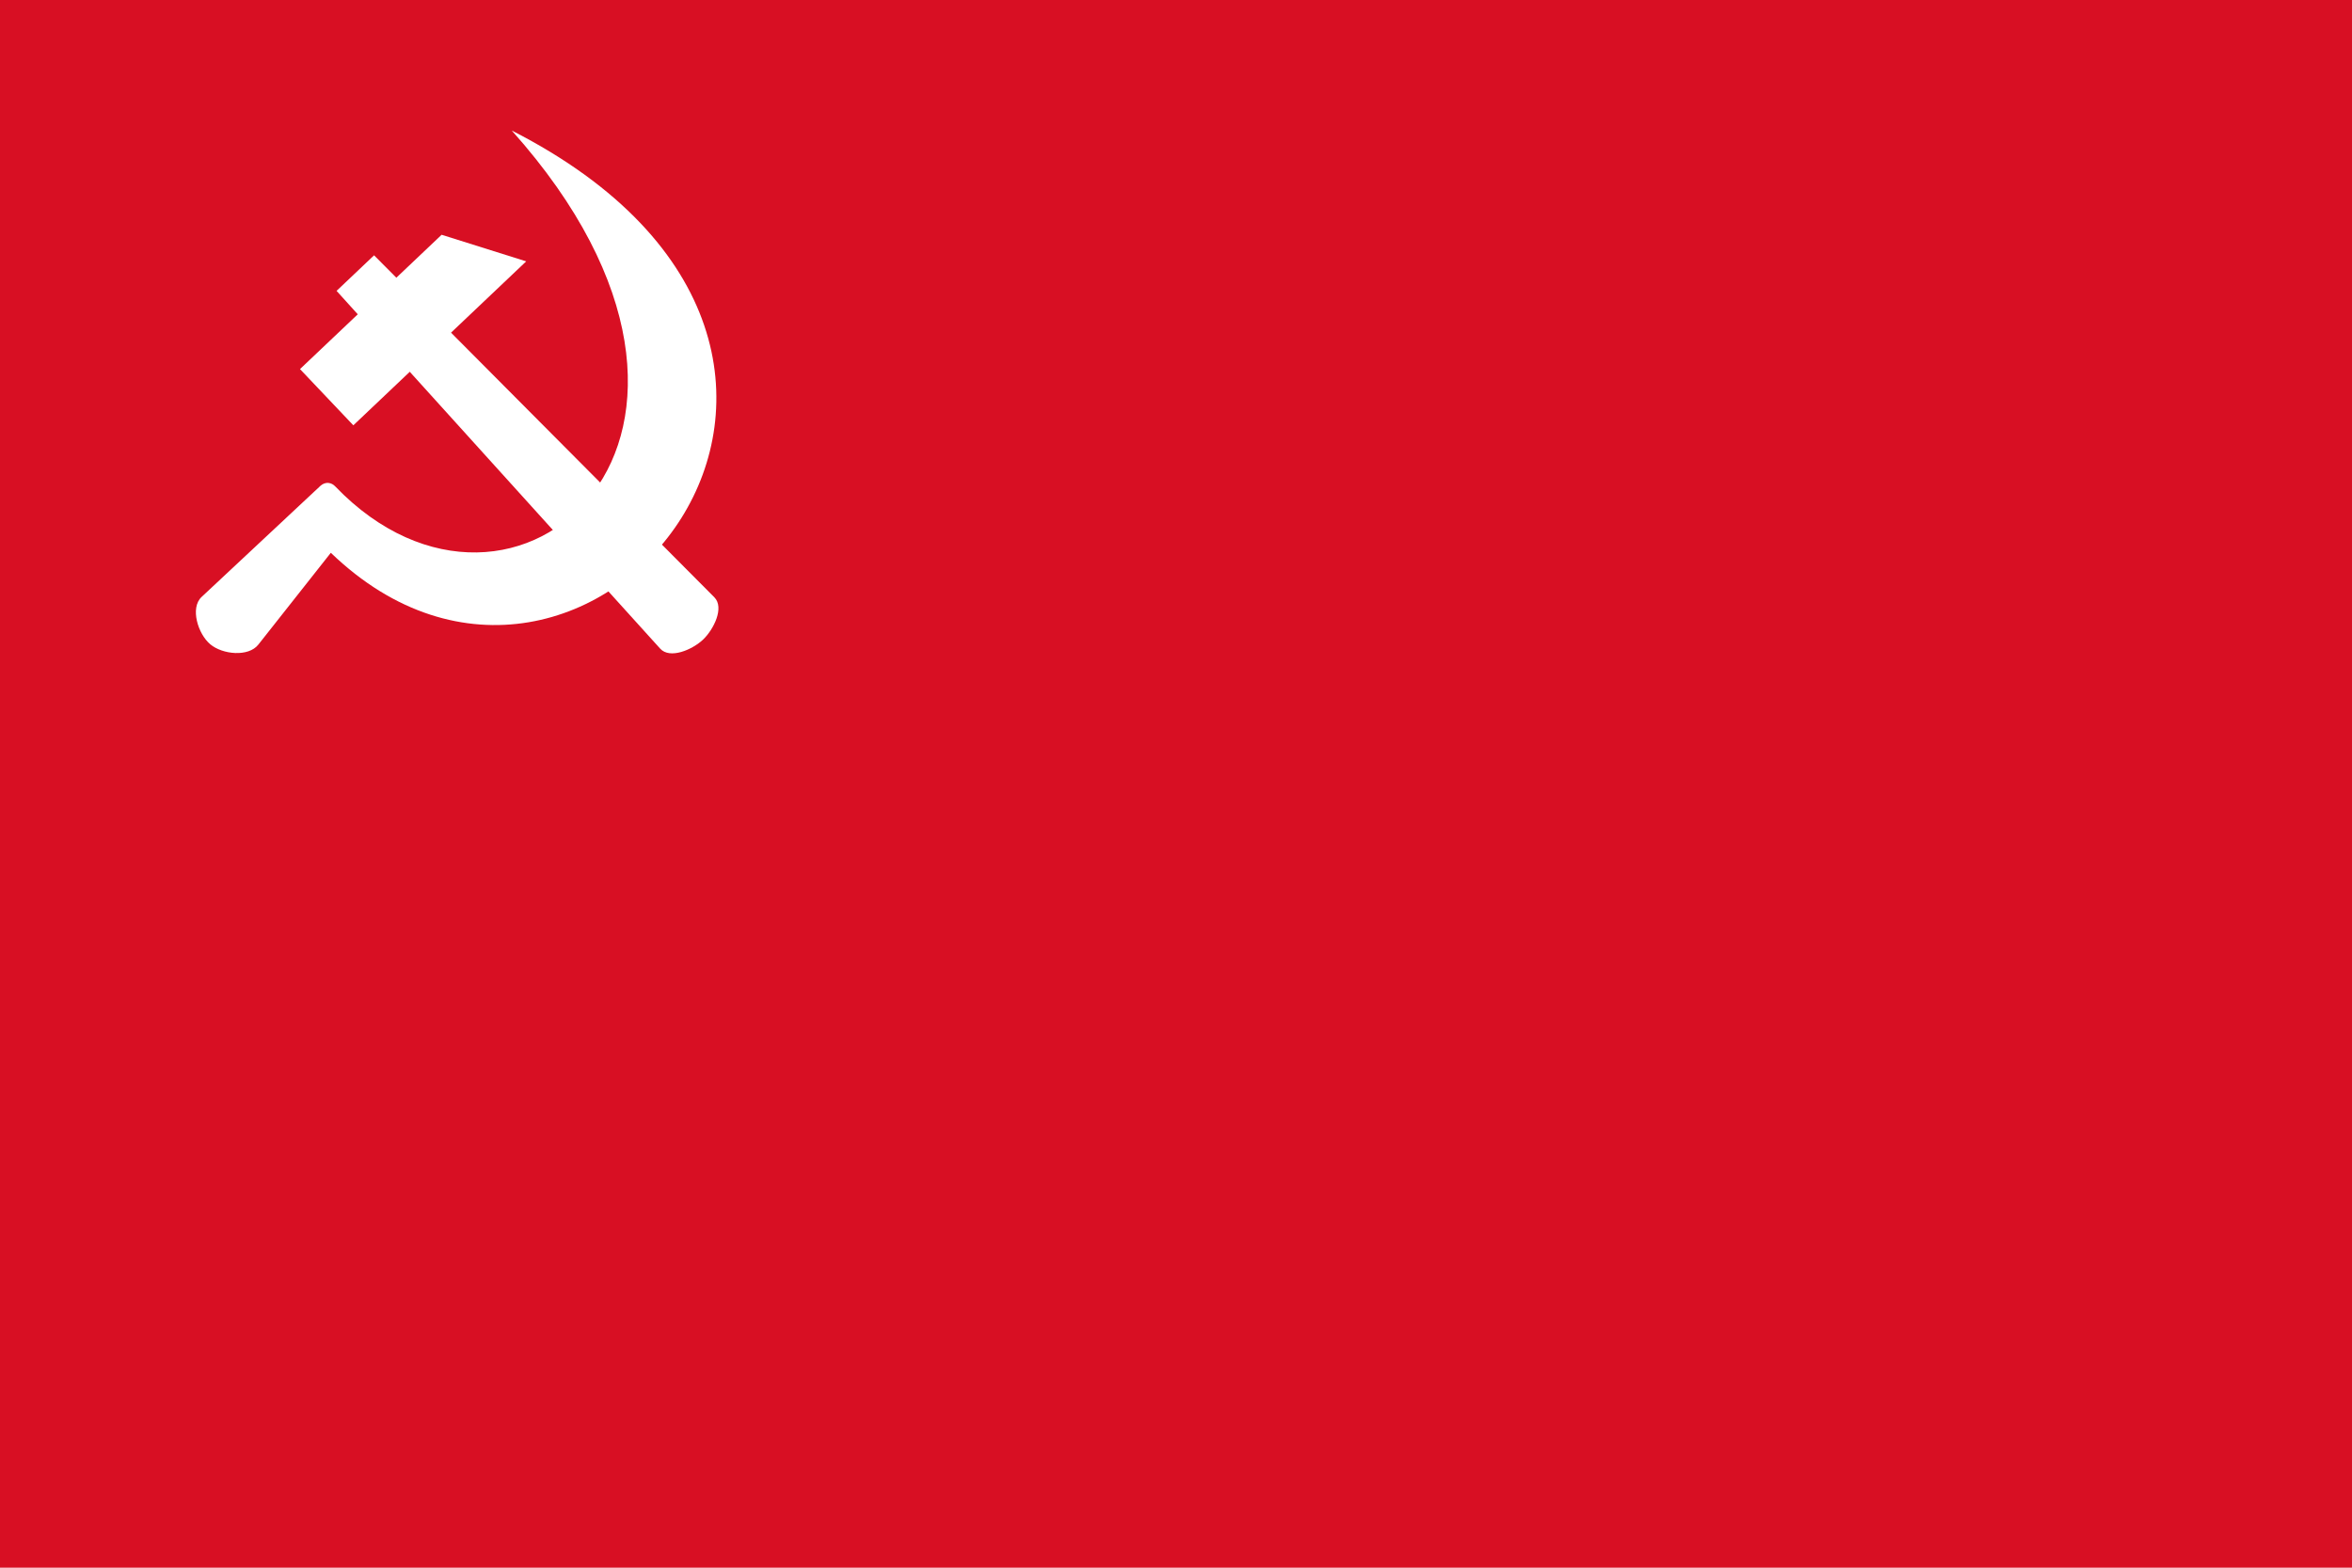 <?xml version="1.0" encoding="UTF-8" standalone="no"?>
<!-- Created with Inkscape (http://www.inkscape.org/) -->

<svg
   xmlns:dc="http://purl.org/dc/elements/1.1/"
   xmlns:cc="http://creativecommons.org/ns#"
   xmlns:rdf="http://www.w3.org/1999/02/22-rdf-syntax-ns#"
   xmlns:svg="http://www.w3.org/2000/svg"
   xmlns="http://www.w3.org/2000/svg"
   xmlns:sodipodi="http://sodipodi.sourceforge.net/DTD/sodipodi-0.dtd"
   xmlns:inkscape="http://www.inkscape.org/namespaces/inkscape"
   id="svg2"
   version="1.1"
   inkscape:version="0.48.4 r9939"
   width="900"
   height="600"
   sodipodi:docname="Flag of the Communist Party of Nepal (Unified Marxist-Leninist).svg"
   inkscape:export-filename="C:\Users\Andrew\Pictures\Vexillology\Communist Parties\Flag of the Communist Party of Nepal (Unified Marxist-Leninist).png"
   inkscape:export-xdpi="90"
   inkscape:export-ydpi="90">
  <defs
     id="defs6" />
  <sodipodi:namedview
     pagecolor="#ffffff"
     bordercolor="#666666"
     borderopacity="1"
     objecttolerance="10"
     gridtolerance="10"
     guidetolerance="10"
     inkscape:pageopacity="0"
     inkscape:pageshadow="2"
     inkscape:window-width="1280"
     inkscape:window-height="961"
     id="namedview4"
     showgrid="false"
     inkscape:zoom="0.70710678"
     inkscape:cx="467.43736"
     inkscape:cy="321.80787"
     inkscape:window-x="-8"
     inkscape:window-y="-8"
     inkscape:window-maximized="1"
     inkscape:current-layer="svg2" />
  <rect
     style="fill:#d80f23;fill-opacity:1;fill-rule:evenodd;stroke:none"
     id="rect4338"
     width="900"
     height="600"
     x="0"
     y="0" />
  <g
     id="g4330"
     transform="matrix(1,0,0,1,-295.901,-173.441)"
     style="fill:#ffffff;fill-opacity:1">
    <g
       transform="matrix(1.594,-1.512,1.512,1.594,207.33,100.308)"
       style="fill:#ffffff;fill-opacity:1"
       id="g3851-5-2-4-3-5">
      <path
         inkscape:connector-curvature="0"
         id="path2987-1-9-8-8-1-1-2-3-0"
         d="M 0,134.5 0,148 41.5,148 34,134.5 z"
         style="fill:#ffffff;fill-opacity:1;stroke:none"
         sodipodi:nodetypes="ccccc" />
      <path
         sodipodi:nodetypes="ccsssc"
         style="fill:#ffffff;fill-opacity:1;stroke:none"
         d="m 14,129 9,0 L 25,213 c 0.061,2.543 -3.956,4 -6.5,4 -2.544,0 -6.561,-1.457 -6.5,-4 z"
         id="path2989-7-4-7-6-3-2-2"
         inkscape:connector-curvature="0" />
    </g>
    <g
       transform="matrix(2.197,0,0,2.197,-157.072,-319.025)"
       id="g4038-3-8"
       style="fill:#ffffff;fill-opacity:1">
      <path
         style="fill:#ffffff;fill-opacity:1;stroke:none"
         d="m 264.568,308.892 c 31.246,32.508 78.251,-8.865 30.744,-61.999 76.25,38.868 13.091,116.526 -31.514,73.56 l -12.625,15.993 c -1.73,2.191 -6.237,1.737 -8.376,-0.057 -2.139,-1.795 -3.55,-6.331 -1.511,-8.239 l 20.73,-19.387 c 0.891,-0.77 1.919,-0.55 2.551,0.128 z"
         id="path2991-4-2-4-1-5-4-6"
         inkscape:connector-curvature="0"
         sodipodi:nodetypes="cccssscc" />
      <g
         id="g3851-5-2-4-1-0"
         transform="matrix(0.743,-0.669,0.669,0.743,169.55,186.779)"
         style="fill:#ffffff;fill-opacity:1" />
    </g>
  </g>
</svg>
